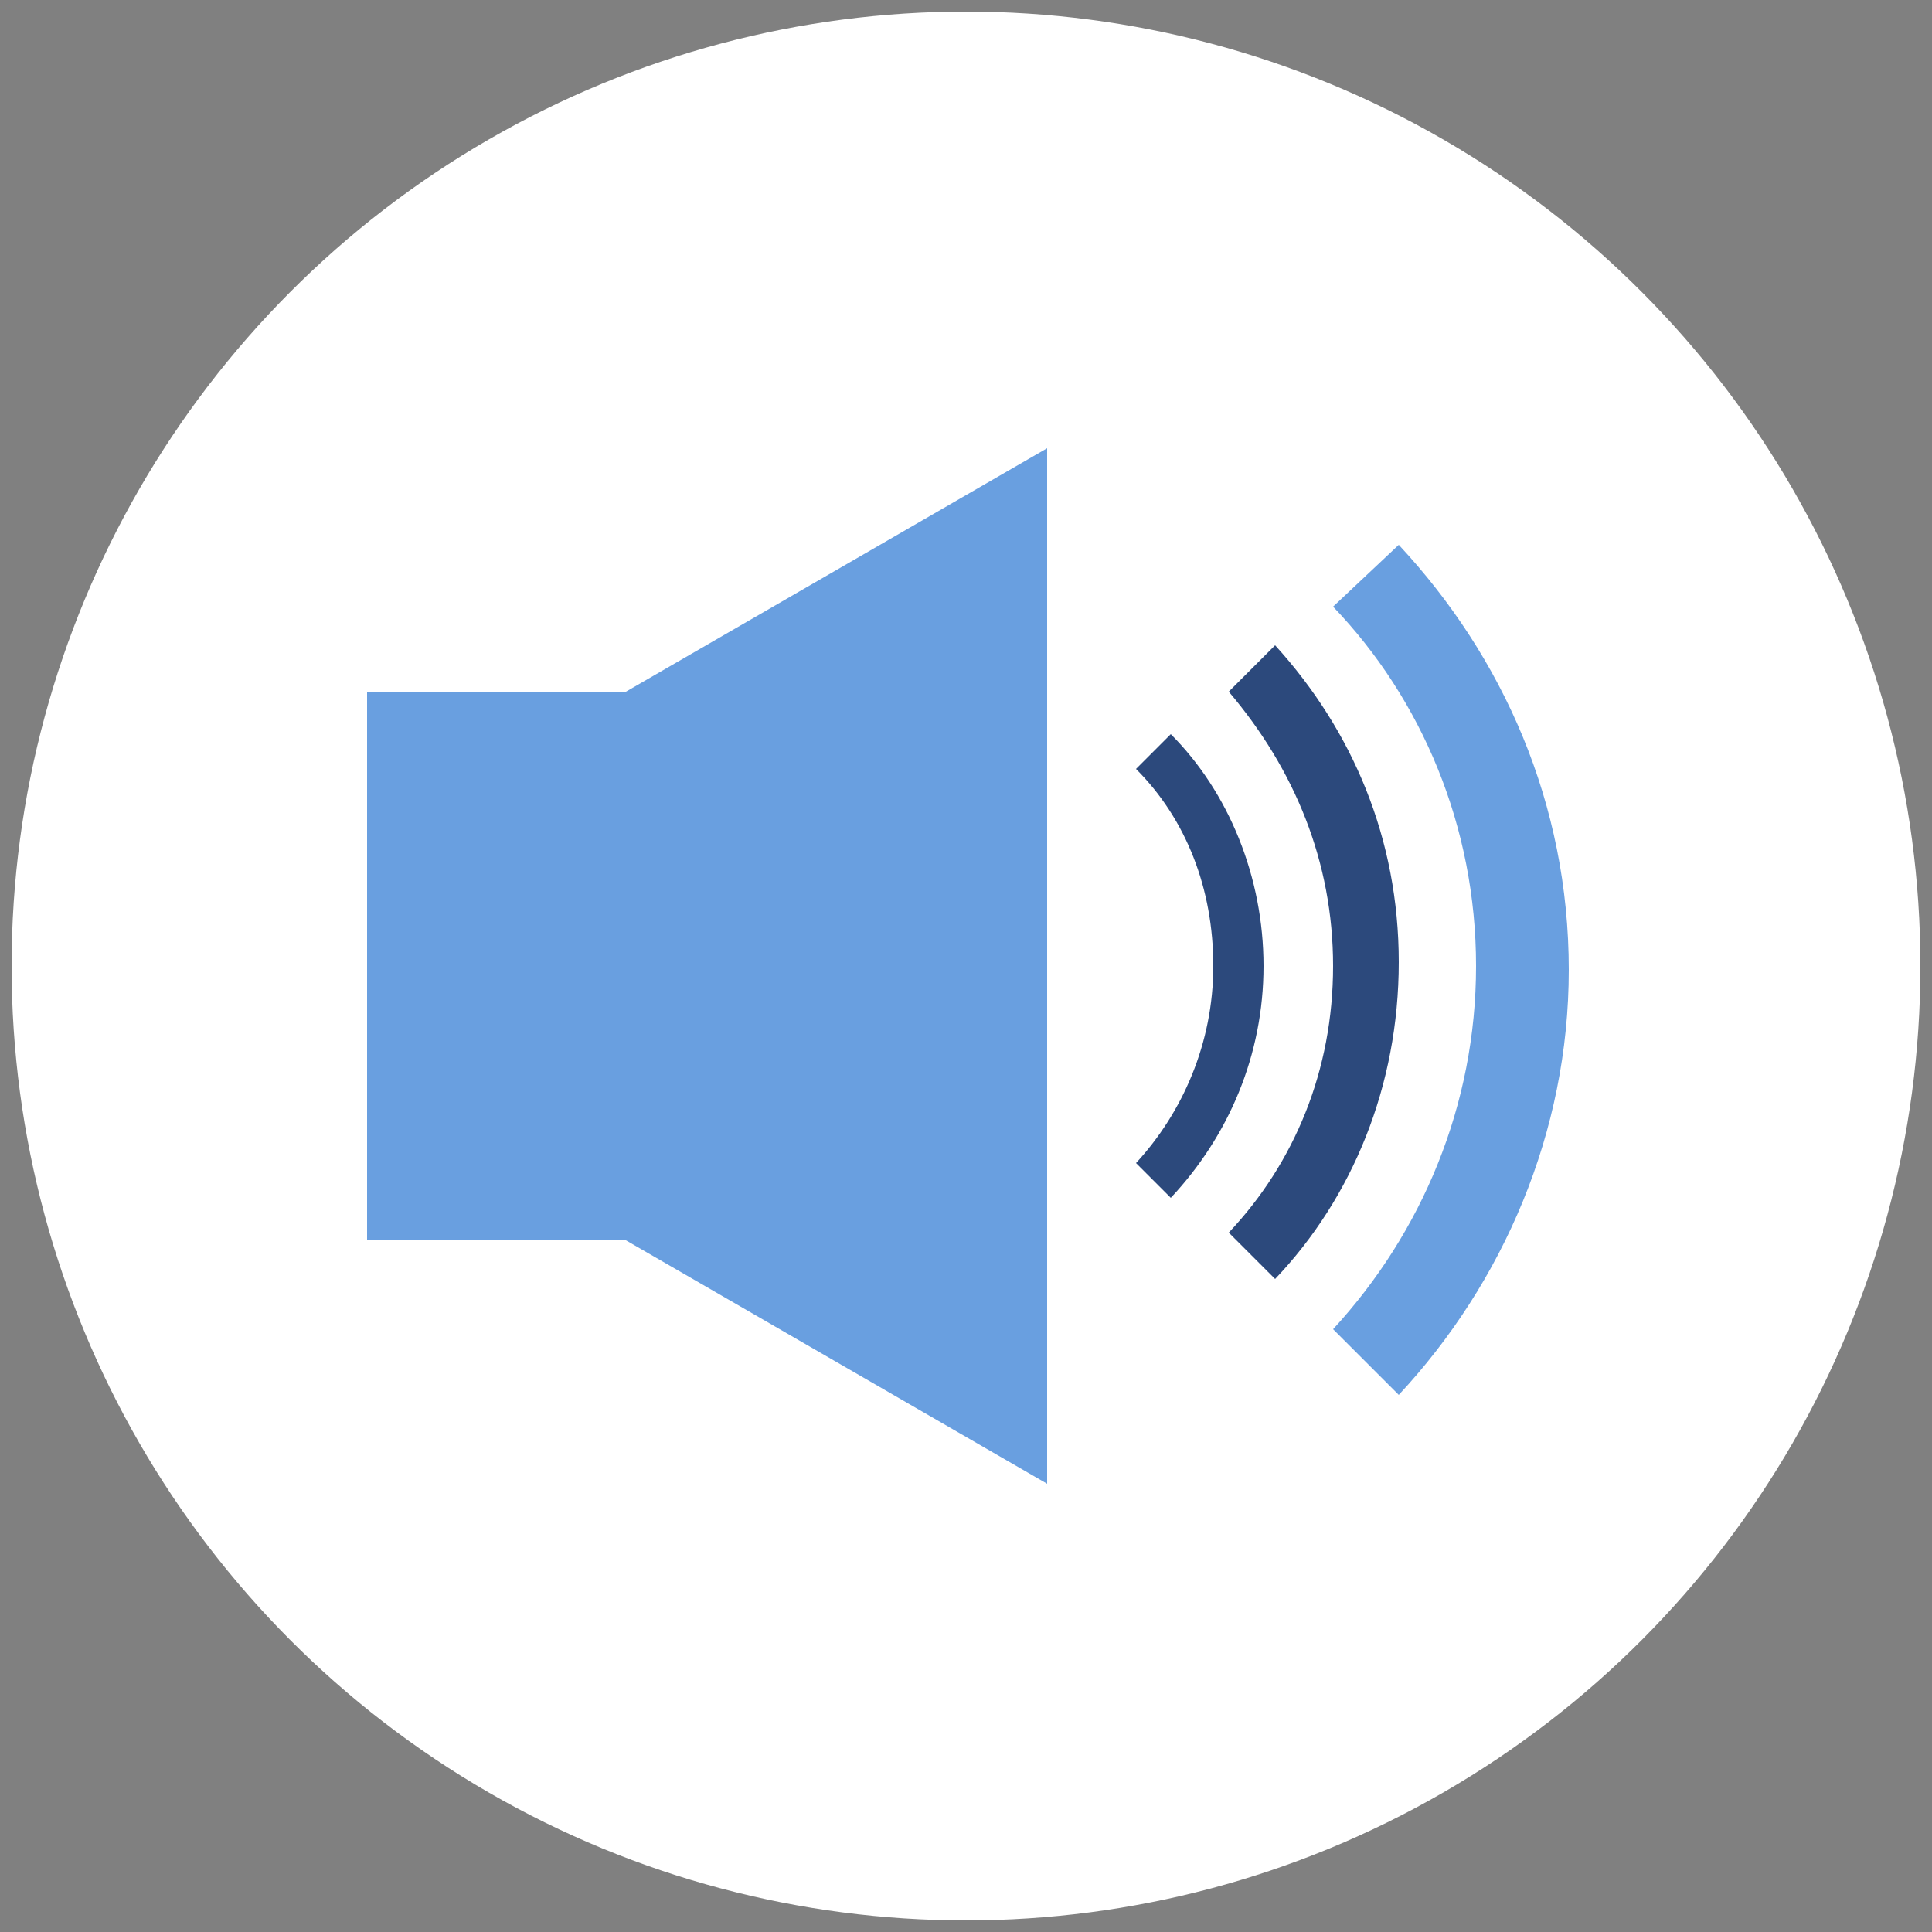 <?xml version="1.0" encoding="utf-8"?>
<!-- Generator: Adobe Illustrator 26.5.0, SVG Export Plug-In . SVG Version: 6.00 Build 0)  -->
<svg version="1.1" id="圖層_1" xmlns="http://www.w3.org/2000/svg" xmlns:xlink="http://www.w3.org/1999/xlink" x="0px" y="0px"
	 viewBox="0 0 50 50" style="enable-background:new 0 0 50 50;" xml:space="preserve">
<rect x="0" y="0" width="50" height="50" fill="#808080" stroke="none"/>
<style type="text/css">
	.st0{fill:#FFFFFF;}
	.st1{fill:#699FE0;}
	.st2{fill:#2C497C;}
</style>
<g>
	<circle class="st0" cx="25" cy="25" r="24.7"/>
	<g>
		<polygon class="st1" points="16.2,17.9 16.2,17.9 27.1,11.6 27.1,25 27.1,38.4 16.2,32.1 16.2,32.1 9.5,32.1 9.5,27.9 9.5,22.1 
			9.5,17.9 		"/>
		<path class="st2" d="M34.5,25c0,2.7-1,5.1-2.7,6.9l1.2,1.2c2-2.1,3.2-5,3.2-8.2c0-3.2-1.2-6-3.2-8.2l-1.2,1.2
			C33.5,19.9,34.5,22.3,34.5,25z"/>
		<path class="st2" d="M31.4,25c0,2-0.8,3.8-2,5.1l0.9,0.9c1.5-1.6,2.4-3.7,2.4-6c0-2.3-0.9-4.5-2.4-6l-0.9,0.9
			C30.7,21.2,31.4,23,31.4,25z"/>
		<path class="st1" d="M38.2,25c0,3.6-1.4,6.9-3.7,9.4l1.7,1.7c2.7-2.9,4.4-6.8,4.4-11c0-4.3-1.7-8.1-4.4-11l-1.7,1.6
			C36.8,18.1,38.2,21.4,38.2,25z"/>
	</g>
</g>
</svg>
